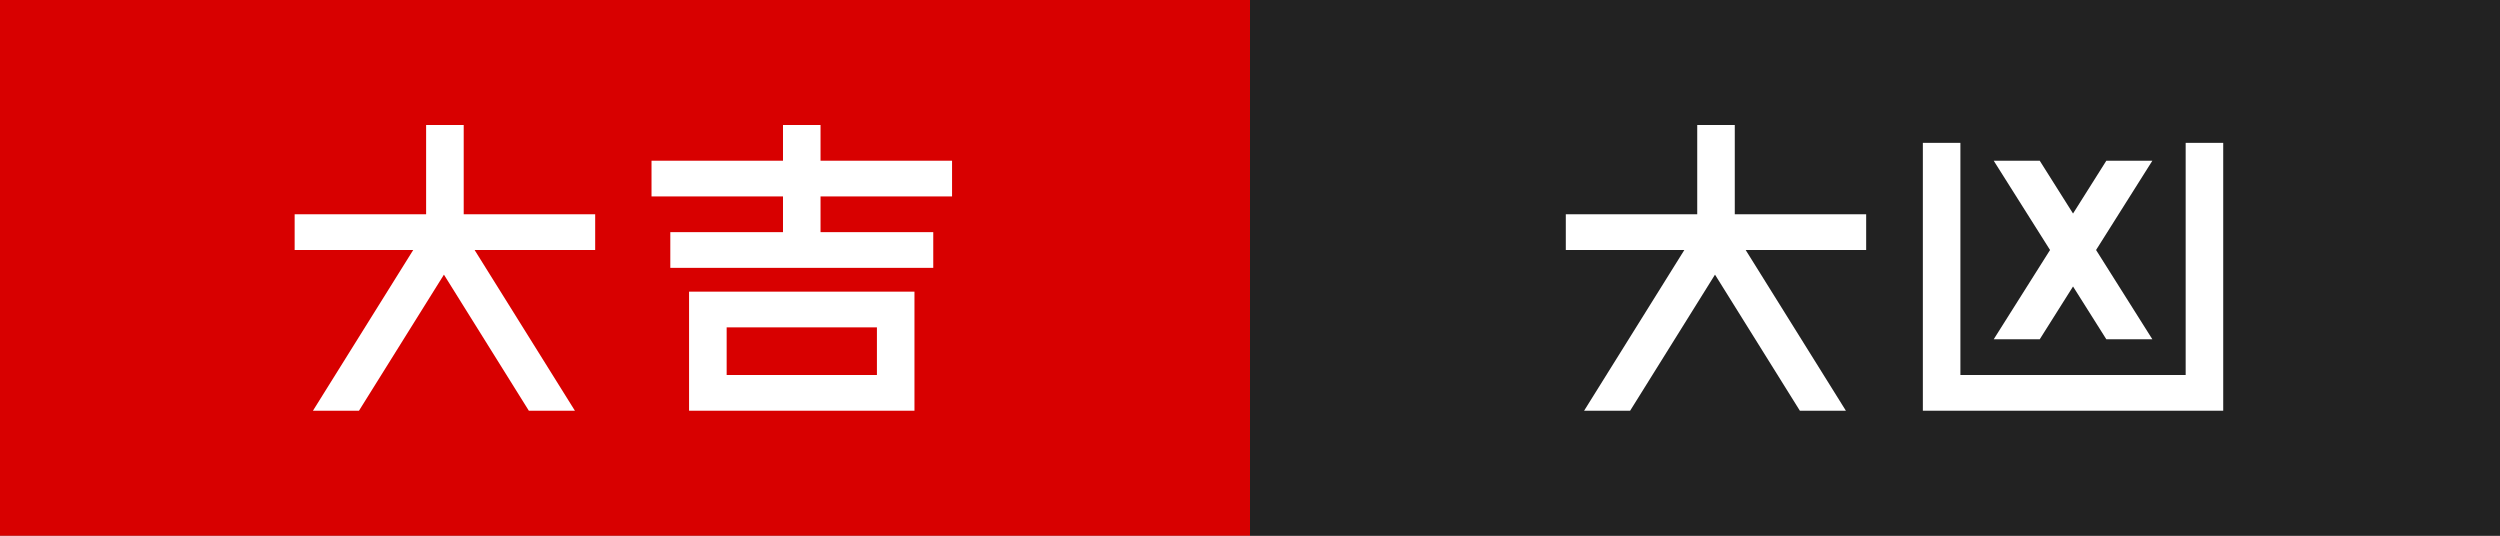 <?xml version="1.0" encoding="UTF-8"?>
<svg id="_レイヤー_1" xmlns="http://www.w3.org/2000/svg" version="1.1" viewBox="0 0 560 120.001">
  <rect x="0" y="0" width="560" height="120.001" fill="#808080" stroke="none"/>
  <!-- Generator: Adobe Illustrator 29.8.1, SVG Export Plug-In . SVG Version: 2.1.1 Build 2)  -->
  <defs>
    <style>
      .st0 {
        fill: #d80000;
      }

      .st1, .st2 {
        fill: #fff;
      }

      .st2 {
        fill-rule: evenodd;
      }

      .st3 {
        fill: #222;
      }
    </style>
  </defs>
  <rect class="st0" width="280" height="120.001"/>
  <g>
    <polygon class="st1" points="103.87 28 95.45 28 95.45 48 66 48 66 56 92.56 56 70.1 92 80.41 92 99.44 61.52 118.46 92 128.78 92 106.31 56 133.32 56 133.32 48 103.87 48 103.87 28"/>
    <g>
      <polygon class="st1" points="183.8 28 175.39 28 175.39 36 145.94 36 145.94 44 175.39 44 175.39 52 150.15 52 150.15 60 209.05 60 209.05 52 183.8 52 183.8 44 213.26 44 213.26 36 183.8 36 183.8 28"/>
      <path class="st2" d="M162.77,84v-10.67h33.66v10.67h-33.66ZM204.84,65.33h-50.49v26.67h50.49v-26.67Z"/>
    </g>
  </g>
  <rect class="st3" x="280" y="0" width="280" height="120"/>
  <g>
    <polygon class="st1" points="388.59 28 380.18 28 380.18 48 350.74 48 350.74 56 377.29 56 354.84 92 365.15 92 384.16 61.52 403.17 92 413.48 92 391.03 56 418.02 56 418.02 48 388.59 48 388.59 28"/>
    <g>
      <polygon class="st1" points="482.13 36 471.82 36 464.36 47.83 456.9 36 446.59 36 459.21 56 446.59 76 456.9 76 464.36 64.17 471.82 76 482.13 76 469.52 56 482.13 36"/>
      <polygon class="st1" points="498 32 489.59 32 489.59 84 439.13 84 439.13 32 430.72 32 430.72 92 498 92 498 32"/>
    </g>
  </g>
</svg>